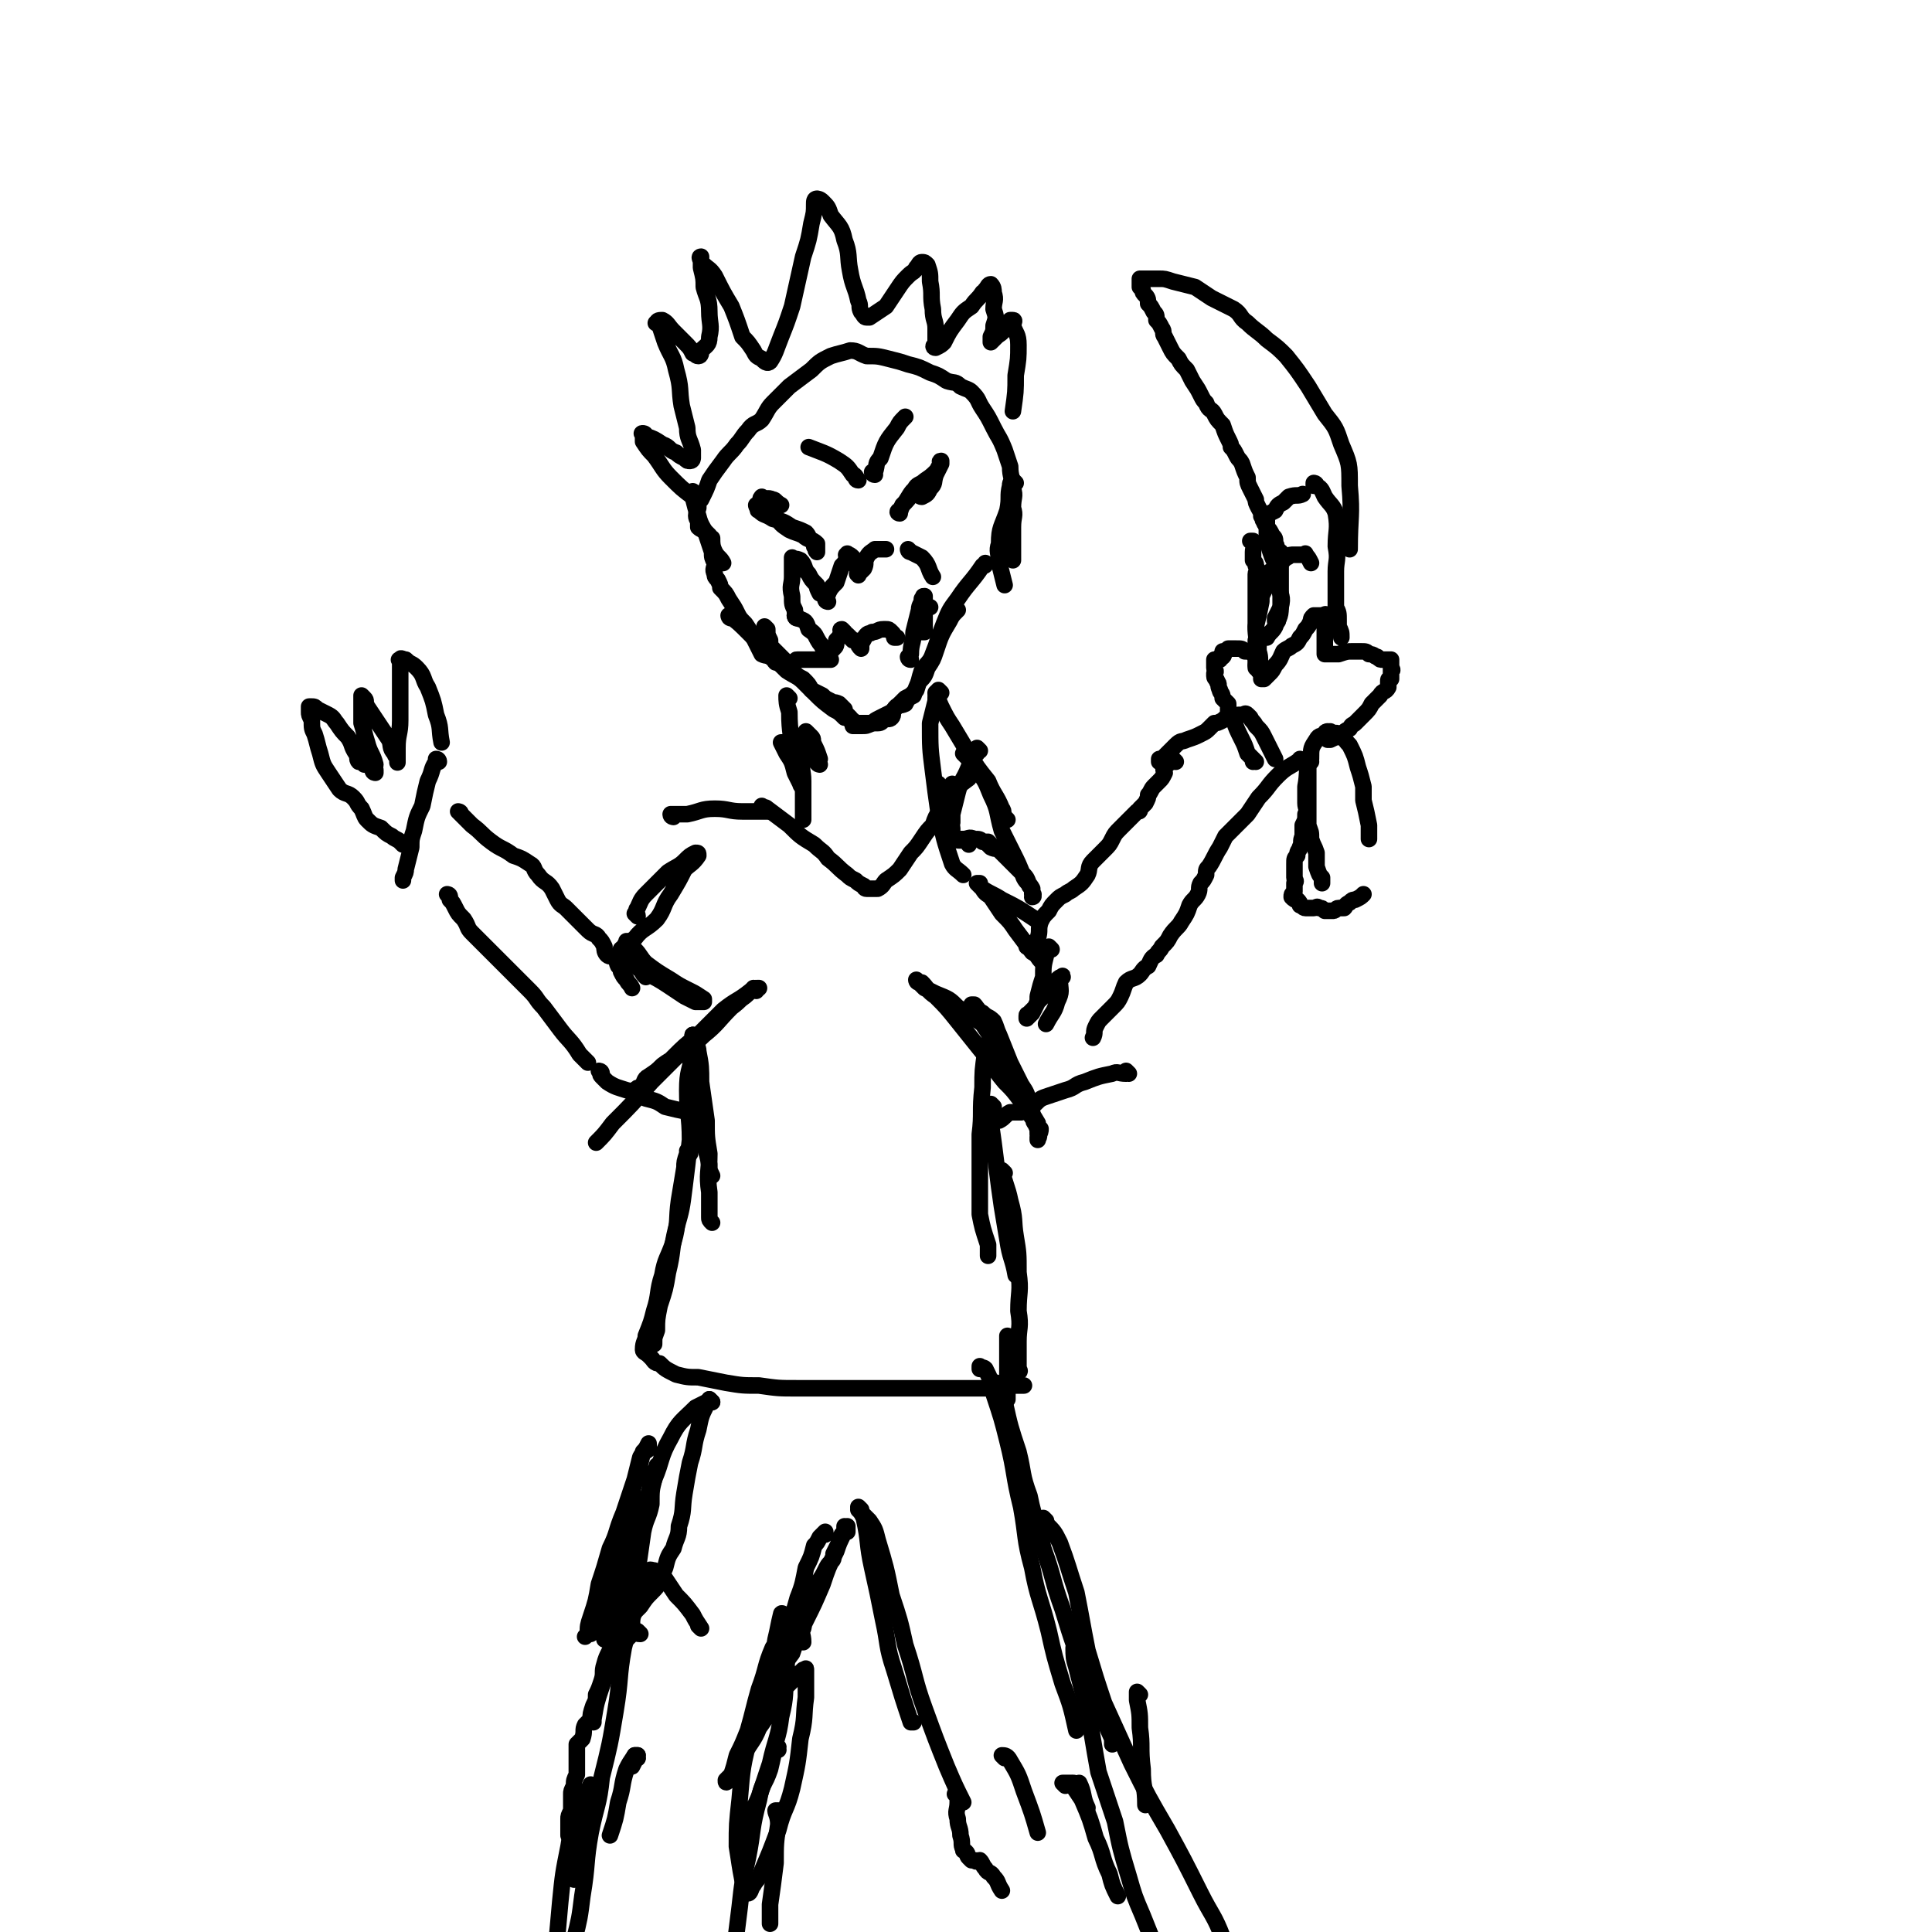 <svg viewBox='0 0 700 700' version='1.1' xmlns='http://www.w3.org/2000/svg' xmlns:xlink='http://www.w3.org/1999/xlink'><g fill='none' stroke='#000000' stroke-width='6' stroke-linecap='round' stroke-linejoin='round'><path d='M163,325c0,0 -1,-1 -1,-1 0,0 1,0 1,1 0,0 0,0 0,0 0,0 -1,-1 -1,-1 0,0 1,0 1,1 0,0 0,0 0,0 0,0 -1,-1 -1,-1 0,0 1,0 1,1 0,0 0,0 0,0 0,0 -1,-1 -1,-1 0,0 1,1 1,2 1,1 1,1 2,3 1,2 1,2 3,4 2,3 1,3 3,5 3,3 3,3 6,6 4,4 4,4 7,7 4,4 4,4 8,8 3,3 2,3 5,6 3,4 3,4 6,8 3,4 4,4 7,9 1,1 1,1 3,3 '/><path d='M167,295c0,0 -1,-1 -1,-1 0,0 1,0 1,1 0,0 0,0 0,0 0,0 -1,-1 -1,-1 0,0 1,0 1,1 0,0 0,0 0,0 0,0 -1,-1 -1,-1 0,0 1,1 1,1 2,2 2,2 4,4 4,3 3,3 7,6 4,3 4,2 8,5 3,1 3,1 6,3 2,1 1,2 3,4 2,3 3,2 5,5 1,2 1,2 2,4 1,2 2,2 3,3 2,2 2,2 4,4 2,2 2,2 4,4 2,2 3,1 4,3 1,1 1,1 2,3 0,1 0,2 1,3 1,1 2,0 3,1 1,1 0,1 1,3 1,1 1,1 1,2 1,2 1,2 2,3 1,2 1,1 2,3 '/><path d='M426,276c0,0 -1,-1 -1,-1 0,0 0,0 0,1 0,0 0,0 0,0 1,0 0,-1 0,-1 0,0 0,0 0,1 0,0 0,0 0,0 1,0 0,-1 0,-1 0,0 0,0 0,1 0,0 0,0 0,0 1,0 0,-1 0,-1 -1,0 -1,1 -2,2 0,0 -1,0 -1,1 -1,1 0,1 0,2 -1,2 -1,2 -2,3 -1,1 -1,1 -2,2 -1,1 -1,2 -2,3 0,1 0,1 -1,3 -1,1 -1,1 -2,2 0,1 0,1 -1,1 -2,2 -2,2 -3,3 -2,2 -2,2 -3,3 -2,2 -2,2 -3,4 -1,2 -1,2 -3,4 -2,2 -2,2 -4,4 -2,2 -1,3 -2,5 -2,3 -2,3 -5,5 -1,1 -2,1 -3,2 -2,1 -2,1 -3,2 -2,2 -2,2 -3,4 -2,2 -2,2 -3,4 -1,3 0,3 -1,6 -1,2 -2,1 -4,3 '/><path d='M472,276c0,0 -1,-1 -1,-1 0,0 0,0 0,1 0,0 0,0 0,0 1,0 0,-1 0,-1 0,0 0,0 0,1 0,0 0,0 0,0 0,0 0,-1 -1,0 -3,2 -4,2 -7,5 -4,4 -3,4 -7,8 -2,3 -2,3 -4,6 -2,2 -2,2 -4,4 -2,2 -2,2 -4,4 -1,2 -1,2 -2,4 -2,3 -2,4 -4,7 -1,1 -1,1 -1,3 -1,2 -1,2 -2,3 -1,2 0,2 -1,4 -1,2 -2,2 -3,4 -1,3 -1,3 -3,6 -1,2 -2,2 -4,5 -1,2 -1,2 -3,4 -1,2 -1,1 -2,3 -2,1 -2,2 -3,4 -2,1 -2,2 -3,3 -2,2 -3,1 -5,3 -1,2 -1,3 -2,5 -1,2 -1,2 -3,4 -2,2 -2,2 -4,4 -1,1 -1,1 -2,3 -1,2 0,2 -1,4 '/><path d='M421,276c0,0 -1,-1 -1,-1 0,0 0,0 0,1 0,0 0,0 0,0 1,0 0,-1 0,-1 0,0 0,0 0,1 0,0 0,0 0,0 1,0 0,-1 0,-1 0,0 0,1 0,1 1,0 1,-1 1,-1 1,-1 1,-1 2,-2 2,-2 2,-2 3,-3 2,-2 2,-1 4,-2 3,-1 3,-1 5,-2 2,-1 2,-1 3,-2 1,-1 1,-1 2,-2 1,0 1,0 3,-1 1,-1 1,-1 3,-1 2,-1 2,-1 4,-1 1,0 1,-1 2,0 0,0 0,0 1,1 1,2 1,1 2,3 2,2 2,2 3,4 2,4 2,4 4,8 0,0 0,0 0,0 '/><path d='M159,276c0,0 -1,-1 -1,-1 0,0 1,0 1,1 0,0 0,0 0,0 0,0 0,-1 -1,-1 0,0 0,0 0,1 -2,3 -1,3 -3,7 -1,4 -1,4 -2,9 -2,4 -2,4 -3,9 -1,3 -1,3 -1,6 -1,4 -1,4 -2,8 0,1 0,1 -1,3 0,0 0,0 0,1 '/><path d='M455,276c0,0 -1,-1 -1,-1 0,0 0,0 0,1 0,0 0,0 0,0 1,0 0,-1 0,-1 0,0 0,0 0,1 0,0 0,0 0,0 1,0 0,0 0,-1 -1,-1 -1,-1 -2,-2 -1,-3 -1,-3 -2,-5 -2,-4 -2,-4 -3,-7 -1,-1 -1,-1 -2,-3 0,-1 0,-1 0,-3 -1,-1 -1,-1 -2,-2 0,-2 -1,-2 -1,-3 -1,-2 0,-2 -1,-3 0,-1 -1,-1 -1,-2 0,0 0,0 0,-1 1,-1 0,-1 0,-2 0,0 0,0 0,-1 0,-1 0,-1 0,-2 0,0 0,1 0,1 0,0 0,0 0,0 1,0 0,0 0,-1 0,0 0,0 0,0 1,0 1,0 2,0 0,0 0,-1 0,-1 0,0 0,0 0,0 1,0 1,0 1,0 1,-1 0,-1 0,-2 1,0 1,0 2,-1 1,0 1,0 2,0 0,0 0,0 1,0 2,0 2,0 3,1 2,0 2,0 3,1 1,1 1,1 1,2 1,1 0,1 0,2 1,1 1,1 1,2 1,1 1,1 1,2 1,0 0,0 0,1 0,0 0,0 0,0 1,0 0,-1 0,-1 0,0 0,1 0,1 0,0 0,0 0,0 1,0 0,-1 0,-1 0,0 0,1 0,1 0,0 0,0 0,0 1,0 1,0 1,0 1,-1 1,-1 2,-2 1,-1 1,-1 2,-3 2,-2 2,-3 3,-5 1,-1 2,-1 3,-2 2,-1 2,-1 3,-3 1,-1 1,-1 2,-3 1,-1 1,-1 2,-3 0,-1 0,-1 1,-2 0,0 1,0 1,0 1,0 1,0 2,0 0,0 0,0 0,0 1,0 1,-1 2,0 0,0 -1,1 -1,2 0,1 0,1 0,2 0,2 0,2 0,3 0,2 0,2 0,3 0,1 0,1 0,1 0,1 0,1 0,2 0,0 0,0 0,0 0,0 0,0 0,1 0,0 0,0 0,0 0,0 0,0 0,0 1,0 1,0 3,0 1,0 1,0 2,0 3,-1 3,-1 5,-1 2,0 2,0 3,0 2,0 2,0 3,1 2,0 2,1 3,1 1,1 1,1 2,1 1,0 1,0 2,0 0,0 1,0 1,0 0,1 0,1 0,2 0,1 0,1 0,1 0,0 0,0 0,1 0,0 0,0 0,0 1,0 0,-1 0,-1 0,0 0,1 0,2 0,1 0,1 0,2 -1,0 -1,0 -1,1 0,1 0,1 0,2 -1,2 -2,1 -3,3 -1,1 -1,1 -3,3 -1,2 -1,2 -3,4 -1,1 -1,1 -3,3 -1,1 -1,0 -2,2 -2,1 -2,1 -3,3 -2,0 -2,0 -4,1 0,0 0,0 -1,0 '/><path d='M458,243c0,0 -1,-1 -1,-1 0,0 0,1 0,1 0,0 0,0 0,0 1,0 0,-1 0,-1 0,0 0,1 0,1 0,0 0,0 0,0 1,0 0,-1 0,-1 0,0 0,1 0,1 0,0 0,0 0,0 1,0 0,-1 0,-1 0,0 0,1 0,1 0,0 0,0 0,0 1,0 0,-1 0,-1 0,0 0,1 0,1 0,0 0,0 0,0 1,0 0,-1 0,-1 0,0 0,1 0,1 0,0 0,0 0,0 1,0 0,-1 0,-1 0,0 0,1 0,1 0,0 0,0 0,0 1,0 0,-1 0,-1 0,0 0,1 0,1 0,0 0,0 0,0 1,0 0,-1 0,-1 0,0 0,1 0,1 0,0 0,0 0,0 1,0 0,-1 0,-1 0,0 0,1 0,1 0,0 0,0 0,0 1,0 0,-1 0,-1 0,0 0,1 0,1 0,0 0,0 0,0 1,0 0,-1 0,-1 0,0 0,1 0,1 0,0 0,0 0,0 1,0 0,-1 0,-1 0,0 0,1 0,1 0,0 0,0 0,0 1,0 0,-1 0,-1 0,0 0,1 0,1 0,0 0,0 0,0 1,0 0,-1 0,-1 0,0 0,1 0,1 0,0 0,0 0,0 1,0 0,-1 0,-1 0,0 0,1 0,1 0,0 0,0 0,0 1,0 0,-1 0,-1 0,0 0,1 0,1 0,0 0,0 0,0 1,0 0,-1 0,-1 0,0 0,1 0,1 0,0 0,0 0,0 0,0 0,0 -1,0 0,0 0,0 0,0 1,0 0,-1 0,-1 0,0 0,1 0,1 0,0 0,-1 0,-1 0,0 0,0 0,0 0,0 0,0 0,0 1,0 0,-1 0,-1 0,0 0,1 0,1 0,0 0,0 0,0 1,0 0,-1 0,-1 0,0 0,1 0,1 0,0 0,0 0,0 1,0 0,-1 0,-1 0,0 0,1 0,1 0,0 0,0 0,0 1,0 0,-1 0,-1 0,0 0,1 0,1 0,0 0,0 0,0 0,0 -1,0 -1,0 0,0 0,-1 0,-1 0,0 0,0 0,0 0,0 0,0 0,0 1,0 0,-1 0,-1 0,0 0,1 0,1 0,0 0,0 0,0 1,0 0,-1 0,-1 0,0 0,1 0,1 0,0 0,0 0,0 1,0 0,-1 0,-1 0,0 0,1 0,1 0,0 0,0 0,0 1,0 0,-1 0,-1 0,0 0,1 0,1 '/><path d='M458,243c0,0 -1,-1 -1,-1 0,0 0,1 0,1 0,0 0,0 0,0 1,0 0,-1 0,-1 0,0 0,1 0,1 0,0 0,0 0,0 1,0 0,0 0,-1 0,0 0,0 0,-1 -1,-2 0,-2 -1,-5 0,-4 -1,-4 -1,-8 0,-3 0,-3 0,-6 0,-3 0,-3 0,-5 0,-3 0,-3 0,-5 0,-2 0,-2 0,-4 0,-1 1,-1 0,-3 0,-1 0,-1 -1,-2 0,-2 0,-2 0,-3 0,-2 1,-2 0,-3 0,-1 0,-1 0,-1 0,0 0,0 -1,0 '/><path d='M475,276c0,0 -1,-1 -1,-1 0,0 0,0 0,1 0,0 0,0 0,0 1,0 0,-1 0,-1 0,0 0,0 0,1 0,0 0,0 0,0 1,0 0,-1 0,-1 0,1 0,2 0,3 0,3 0,3 0,6 0,3 0,3 0,6 0,3 0,3 0,5 0,2 0,2 0,4 1,3 1,2 1,5 1,3 1,2 2,5 0,3 0,3 0,5 1,3 1,3 2,4 0,1 0,1 0,2 '/><path d='M477,176c0,0 -1,-1 -1,-1 0,0 0,1 0,1 0,0 0,0 0,0 1,0 0,-1 0,-1 0,0 1,0 1,1 2,1 2,2 3,4 2,3 3,3 4,6 1,6 0,6 0,12 1,5 0,5 0,9 0,4 0,4 0,8 0,2 0,2 0,5 1,2 1,2 1,5 0,1 0,1 0,2 1,2 1,2 1,4 '/><path d='M483,266c0,0 -1,-1 -1,-1 0,0 0,0 0,1 0,0 0,0 0,0 1,0 0,-1 0,-1 0,0 0,0 0,1 0,0 0,0 0,0 1,0 2,-1 3,0 2,1 2,2 4,4 2,4 2,4 3,8 1,3 1,3 2,7 0,2 0,2 0,5 1,4 1,4 2,9 0,2 0,2 0,5 '/><path d='M482,266c0,0 -1,-1 -1,-1 0,0 0,0 0,1 0,0 0,0 0,0 1,0 0,-1 0,-1 0,0 -1,0 -1,1 -1,1 -2,0 -3,2 -2,3 -2,3 -2,7 -2,4 -1,5 -2,10 0,3 0,3 0,6 0,2 1,2 0,4 0,2 0,2 -1,4 0,2 0,2 0,4 -1,2 0,2 -1,4 0,1 -1,1 -1,3 -1,1 -1,1 -1,3 0,1 0,1 0,3 0,1 0,1 0,2 0,1 1,1 0,2 0,2 0,2 0,3 -1,1 -1,1 -1,2 1,1 1,1 2,1 1,1 1,1 1,2 1,0 1,1 2,1 1,0 2,0 3,0 1,0 1,-1 2,0 1,0 1,0 2,1 1,0 2,0 3,0 1,0 1,-1 2,-1 1,0 1,0 2,0 1,-1 0,-1 2,-2 1,-1 1,-1 2,-1 2,-1 2,-1 3,-2 '/><path d='M456,234c0,0 -1,-1 -1,-1 0,0 0,1 0,1 0,0 0,0 0,0 1,0 0,-1 0,-1 0,0 0,1 0,1 0,0 0,0 0,0 1,0 0,0 0,-1 0,0 0,0 0,-1 1,-2 0,-2 0,-5 1,-4 1,-4 2,-9 0,-2 0,-2 1,-4 1,-2 1,-2 1,-3 1,-2 0,-2 0,-3 1,-1 1,-1 2,-1 1,-1 1,-1 2,-2 1,0 1,0 1,-1 1,-1 1,-1 2,-2 1,0 1,-1 2,-1 1,0 1,0 3,0 0,0 0,0 1,0 0,0 0,0 0,0 0,0 0,0 0,0 1,0 1,-1 1,0 1,1 1,1 2,3 '/><path d='M459,231c0,0 -1,-1 -1,-1 0,0 0,1 0,1 1,0 1,0 1,0 1,-2 2,-2 3,-4 1,-3 2,-3 2,-7 1,-4 0,-4 -1,-8 0,-4 0,-4 -1,-8 -1,-2 -1,-2 -2,-5 0,-2 -1,-2 -1,-5 0,-2 0,-2 0,-4 0,-1 0,-1 0,-3 1,-1 1,-1 3,-2 1,-2 1,-2 3,-3 1,-1 1,-1 2,-2 3,-1 3,0 5,-1 '/><path d='M463,225c0,0 -1,-1 -1,-1 0,0 0,1 0,1 0,0 0,0 0,0 0,-1 0,-1 0,-1 1,-2 1,-2 2,-4 0,-2 0,-3 0,-5 0,-2 0,-2 0,-5 0,0 0,0 0,-1 0,-1 0,-1 0,-3 0,-1 0,-1 0,-3 0,-1 1,-1 0,-3 0,0 -1,0 -1,-1 -1,-1 0,-1 -1,-2 0,-2 0,-2 -1,-3 -1,-2 -1,-2 -2,-3 0,-1 -1,-1 -1,-2 -1,-1 0,-1 -1,-2 0,-2 0,-1 -1,-3 -1,-2 -1,-2 -1,-3 -1,-2 -1,-2 -2,-4 -1,-2 -1,-2 -1,-4 -1,-2 -1,-2 -2,-5 -1,-2 -1,-1 -2,-3 -1,-2 -1,-2 -2,-3 0,-1 0,-1 -1,-3 -1,-2 -1,-2 -2,-5 -2,-2 -2,-2 -3,-4 -1,-2 -2,-1 -3,-4 -1,-1 -1,-1 -2,-3 -1,-2 -1,-2 -3,-5 -1,-2 -1,-2 -2,-4 -2,-2 -2,-2 -3,-4 -2,-2 -2,-2 -3,-4 -1,-2 -1,-2 -2,-4 -1,-1 0,-2 -1,-3 -1,-2 -1,-2 -2,-3 0,-2 0,-2 -1,-3 -1,-2 -1,-2 -2,-3 0,-1 0,-2 -1,-3 -1,-1 -1,-1 -1,-2 -1,-1 -1,-1 -1,-1 0,-1 0,-1 0,-1 0,-1 0,-1 0,-1 0,0 0,0 0,0 0,-1 0,-1 0,-1 1,0 1,0 2,0 2,0 2,0 5,0 2,0 2,0 5,1 4,1 4,1 8,2 3,2 3,2 6,4 4,2 4,2 8,4 3,2 2,3 5,5 3,3 4,3 7,6 4,3 4,3 7,6 4,5 4,5 8,11 3,5 3,5 6,10 4,5 4,5 6,11 3,7 3,7 3,15 1,11 0,11 0,23 '/><path d='M146,306c0,0 -1,-1 -1,-1 0,0 1,0 1,1 0,0 0,0 0,0 0,0 -1,-1 -1,-1 0,0 1,0 1,1 0,0 0,0 0,0 0,0 0,0 -1,-1 0,0 0,0 0,0 -1,-1 -2,-1 -3,-2 -2,-1 -2,-1 -4,-3 -3,-1 -3,-1 -5,-3 -1,-1 -1,-2 -2,-4 -2,-2 -1,-2 -3,-4 -2,-2 -3,-1 -5,-3 -2,-3 -2,-3 -4,-6 -2,-3 -2,-3 -3,-7 -1,-3 -1,-4 -2,-7 -1,-2 -1,-2 -1,-5 -1,-2 -1,-2 -1,-3 0,-1 0,-1 0,-2 0,0 0,0 0,0 0,0 0,0 1,0 1,0 1,0 2,1 2,1 2,1 4,2 2,1 2,2 3,3 2,3 2,3 4,5 2,3 1,3 3,6 1,1 0,2 1,3 1,0 1,0 2,1 2,0 2,0 3,1 1,0 1,1 1,1 0,1 0,1 0,1 0,0 0,0 0,0 0,0 -1,0 -1,-1 0,-1 1,-1 1,-2 -1,-4 -2,-4 -3,-8 -1,-3 -1,-4 -2,-7 0,-3 0,-3 0,-6 0,-2 0,-2 0,-4 0,0 0,0 0,0 0,0 0,0 1,1 1,1 0,1 1,3 2,3 2,3 4,6 2,3 2,3 4,6 1,2 0,3 2,5 0,1 1,1 1,2 0,0 0,2 0,1 0,-1 0,-2 0,-5 0,-5 1,-5 1,-10 0,-5 0,-5 0,-10 0,-4 0,-4 0,-8 0,-1 0,-1 0,-3 0,-1 -1,-1 0,-1 0,-1 1,0 2,0 2,2 2,1 4,3 3,3 2,4 4,7 2,5 2,5 3,10 2,5 1,5 2,10 '/><path d='M218,389c0,0 -1,-1 -1,-1 0,0 0,0 1,1 0,0 0,0 0,0 0,0 -1,-1 -1,-1 0,0 1,0 1,1 0,0 -1,0 0,1 1,1 1,1 2,2 3,2 4,2 7,3 4,1 4,1 7,3 4,1 4,1 7,3 4,1 4,1 9,2 '/><path d='M409,389c0,0 -1,-1 -1,-1 0,0 0,0 0,1 0,0 0,0 0,0 1,0 0,-1 0,-1 0,0 1,1 0,1 0,0 0,0 0,0 -3,0 -3,-1 -5,0 -5,1 -5,1 -10,3 -4,1 -3,2 -7,3 -3,1 -3,1 -6,2 -3,1 -3,1 -5,3 -3,1 -2,1 -5,3 -2,0 -2,0 -4,0 -2,1 -2,2 -4,3 '/><path d='M274,359c0,0 -1,-1 -1,-1 0,0 0,0 1,1 0,0 0,0 0,0 0,0 -1,-1 -1,-1 0,0 0,0 1,1 0,0 0,0 0,0 -1,0 -1,-1 -2,0 -4,3 -3,3 -7,6 -5,5 -5,6 -10,10 -3,3 -4,3 -7,6 -4,3 -4,2 -8,5 -2,2 -2,2 -5,4 -2,1 -1,2 -3,4 -1,0 -1,0 -2,1 0,0 0,0 0,1 0,0 0,0 0,0 1,-1 1,-1 2,-2 2,-1 2,-1 5,-3 3,-4 3,-4 7,-8 4,-4 4,-4 9,-8 4,-4 4,-4 9,-8 3,-2 3,-2 5,-4 3,-2 3,-2 5,-4 1,0 2,0 3,-1 0,0 0,0 0,0 -2,0 -2,0 -3,1 -5,4 -5,3 -10,7 -6,6 -6,6 -12,12 -7,7 -7,7 -14,14 -7,8 -7,8 -14,15 -3,4 -3,4 -6,7 '/><path d='M361,379c0,0 -1,-1 -1,-1 0,0 0,0 0,1 0,0 0,0 0,0 0,-1 0,-1 0,-2 -2,-3 -2,-3 -4,-6 -4,-3 -4,-3 -9,-6 -3,-3 -3,-3 -8,-5 -2,-1 -2,-1 -4,-2 -1,-1 -1,-1 -1,-1 -1,-1 -1,-1 -2,-2 0,0 0,1 1,1 0,0 0,0 0,0 0,0 0,0 1,0 2,2 2,3 5,5 4,4 4,4 8,9 4,5 4,5 8,10 5,6 4,6 9,12 3,3 3,3 6,7 2,3 2,3 4,6 1,1 0,1 1,2 1,1 1,1 2,2 0,1 0,1 -1,3 0,0 0,0 0,1 0,0 0,0 0,0 0,-1 1,-1 0,-2 0,-2 0,-2 -1,-4 -1,-4 -1,-4 -2,-7 -1,-4 -1,-4 -3,-7 -2,-4 -2,-4 -4,-8 -2,-5 -2,-5 -4,-10 -1,-2 -1,-3 -2,-5 -2,-2 -2,-1 -4,-3 -2,-1 -2,-2 -3,-3 0,0 0,0 -1,0 0,0 0,0 0,0 2,1 2,1 3,3 2,3 2,3 4,7 2,6 2,6 5,11 3,6 3,6 6,12 3,5 3,5 6,10 '/><path d='M252,376c0,0 -1,-1 -1,-1 0,0 0,0 1,1 0,0 0,0 0,0 0,0 -1,-1 -1,-1 0,0 1,0 1,1 0,5 -1,5 0,10 0,6 0,6 1,12 1,6 0,6 1,13 1,5 2,5 3,11 0,2 0,2 1,4 '/><path d='M252,376c0,0 -1,-1 -1,-1 0,0 0,0 1,1 0,0 0,0 0,0 0,0 0,0 0,1 0,2 1,2 1,4 1,5 1,6 1,11 1,7 1,7 2,14 0,6 0,6 1,12 0,7 -1,7 0,14 0,4 0,4 0,9 0,1 0,1 1,2 '/><path d='M252,376c0,0 -1,-1 -1,-1 0,0 0,0 1,1 0,0 0,0 0,0 0,0 -1,-1 -1,-1 0,0 1,0 1,1 -1,3 -1,3 -1,6 -1,6 -2,6 -2,13 0,9 1,9 1,18 -1,9 -1,9 -2,17 -1,8 -1,8 -3,15 -2,8 -1,8 -3,16 -1,6 -1,6 -3,12 -1,5 -1,5 -1,9 -1,3 -1,2 -1,5 '/><path d='M360,376c0,0 -1,-1 -1,-1 0,0 1,1 0,1 0,0 0,-1 0,0 -1,2 -1,2 -2,5 -1,7 -1,7 -1,13 -1,9 0,9 -1,17 0,7 0,7 0,15 0,7 0,7 0,14 1,5 1,5 3,11 0,2 0,2 0,4 '/><path d='M360,401c0,0 -1,-1 -1,-1 0,0 0,0 0,1 0,0 0,0 0,0 1,0 0,-1 0,-1 0,2 0,3 0,7 1,7 1,7 2,15 1,8 1,8 2,15 1,6 1,6 2,12 1,7 2,7 3,13 '/><path d='M250,418c0,0 -1,-1 -1,-1 0,0 1,0 1,1 0,0 -1,0 -1,0 -1,3 -1,3 -1,5 -1,6 -1,6 -2,12 -1,7 0,8 -2,15 -2,6 -3,6 -4,12 -2,6 -1,7 -3,13 -1,4 -1,4 -3,9 0,2 -1,2 -1,5 0,1 1,1 2,2 0,0 0,0 1,1 1,1 1,2 3,2 2,2 2,2 6,4 4,1 4,1 8,1 5,1 5,1 10,2 6,1 6,1 12,1 7,1 7,1 14,1 7,0 7,0 14,0 9,0 9,0 18,0 6,0 6,0 13,0 7,0 7,0 14,0 5,0 5,0 11,0 6,-1 6,-1 12,-1 0,0 0,0 0,0 '/><path d='M231,332c0,0 -1,-1 -1,-1 0,0 0,0 1,1 0,0 0,0 0,0 0,-1 -1,-2 0,-3 1,-2 1,-3 3,-5 4,-4 4,-4 8,-8 3,-2 4,-2 6,-4 2,-2 2,-2 4,-3 0,-1 0,-1 0,0 1,0 1,0 1,1 -2,3 -3,3 -5,5 -2,4 -2,4 -5,9 -3,4 -2,5 -5,9 -4,4 -5,3 -8,7 -3,2 -3,2 -5,4 '/><path d='M378,348c0,0 -1,-1 -1,-1 0,0 0,0 0,1 0,0 0,0 0,0 1,0 0,-1 0,-1 0,0 0,0 0,1 0,0 0,0 0,0 1,0 0,-1 0,-1 0,0 1,1 0,1 -1,-1 -1,-2 -3,-3 -3,-4 -3,-4 -6,-8 -2,-3 -2,-3 -5,-6 -2,-3 -2,-3 -4,-6 -1,-1 -2,-1 -3,-3 -1,-1 -1,-1 -1,-2 0,0 -1,0 -1,0 1,1 1,1 2,2 3,2 4,2 7,4 6,3 6,3 12,7 '/><path d='M244,296c0,0 -1,-1 -1,-1 0,0 0,0 1,1 0,0 0,0 0,0 0,0 -1,0 -1,-1 0,0 1,0 1,0 2,0 3,0 5,0 5,-1 5,-2 10,-2 5,0 5,1 10,1 4,0 4,0 8,0 1,0 1,0 2,0 '/><path d='M350,274c0,0 -1,-1 -1,-1 0,0 0,0 1,1 0,0 0,0 0,0 0,0 -1,-1 -1,-1 0,0 0,0 1,1 2,2 2,2 4,5 3,4 3,4 5,9 3,6 2,6 4,13 2,4 2,4 4,8 2,4 2,4 4,9 1,2 2,2 3,4 0,1 0,1 0,2 1,1 0,1 0,1 0,0 0,0 0,0 0,-1 1,-1 0,-1 0,-2 0,-2 -1,-3 -1,-3 -1,-3 -3,-5 -2,-2 -2,-2 -4,-4 -2,-2 -2,-2 -4,-4 -1,-1 -1,0 -3,-1 -1,-1 -1,-1 -1,-2 0,0 0,0 0,1 0,0 0,0 0,0 1,0 0,-1 0,-1 0,0 0,0 0,1 0,0 0,0 0,0 1,0 1,0 0,-1 -1,0 -1,0 -2,0 -1,-1 -1,-1 -3,-1 -2,-1 -2,0 -4,0 -2,0 -2,0 -4,0 0,0 0,0 -1,0 0,0 0,0 1,0 0,0 0,0 0,0 3,1 3,0 6,1 0,0 0,1 0,1 '/><path d='M297,277c0,0 -1,-1 -1,-1 0,0 0,0 1,1 0,0 0,0 0,0 0,0 -1,-1 -1,-1 0,0 0,0 1,1 0,0 0,0 0,0 0,0 -1,0 -1,-1 0,-1 1,-1 1,-1 -1,-3 -1,-3 -2,-5 -1,-2 0,-2 -1,-3 -1,-1 -1,-1 -2,-2 0,0 0,0 0,1 0,1 0,1 0,3 -1,3 -1,3 -1,6 -1,4 0,4 0,8 0,3 0,3 0,6 0,3 0,3 0,5 0,1 0,1 0,3 0,0 0,0 0,0 '/><path d='M355,272c0,0 -1,-1 -1,-1 0,0 0,0 0,1 0,0 0,0 0,0 1,0 0,-1 0,-1 0,0 0,0 0,1 0,0 0,0 0,0 0,0 0,0 0,1 -2,2 -2,2 -3,5 -2,5 -3,5 -4,9 -1,4 -1,4 -2,8 0,2 0,2 0,3 -1,1 0,1 0,2 0,1 0,1 0,1 0,0 0,0 0,0 0,0 0,0 0,0 -1,-2 -2,-2 -2,-3 -1,-3 -1,-3 -2,-5 0,-3 -1,-3 -1,-6 -1,-1 0,-1 0,-3 -1,0 0,0 0,0 0,0 0,0 0,0 0,2 0,2 0,5 1,5 1,5 3,10 '/><path d='M258,508c0,0 -1,-1 -1,-1 0,0 0,0 1,1 0,0 0,0 0,0 -1,0 -1,-1 -2,0 -2,1 -2,1 -4,2 -5,5 -6,5 -9,11 -4,7 -3,8 -6,15 -3,8 -3,8 -6,15 -3,7 -3,7 -6,14 -3,7 -3,7 -6,13 -2,5 -2,4 -4,9 -1,2 0,2 -1,5 -1,0 -2,1 -2,1 0,0 1,-1 1,-1 0,-3 0,-3 1,-6 2,-6 2,-6 3,-12 2,-6 2,-6 4,-13 3,-6 2,-6 5,-13 2,-6 2,-6 4,-12 1,-4 1,-4 2,-8 1,-2 2,-2 3,-3 0,-1 0,-1 0,-2 0,0 0,0 0,0 0,0 0,0 0,0 -1,2 -1,2 -2,3 -1,4 -1,4 -2,8 -2,6 -2,6 -3,12 -2,6 -2,6 -3,11 -2,5 -2,5 -3,11 -1,4 0,4 -1,8 -1,4 -1,4 -2,8 0,2 0,2 0,5 0,1 0,1 0,3 0,0 0,0 0,1 0,0 0,0 0,1 '/><path d='M258,508c0,0 -1,-1 -1,-1 0,0 0,0 1,1 0,0 0,0 0,0 0,0 -1,-1 -1,-1 0,0 0,0 1,1 0,0 0,0 0,0 -1,0 -1,0 -2,1 -2,4 -2,4 -3,9 -2,6 -1,6 -3,12 -1,5 -1,5 -2,11 -1,6 0,6 -2,12 0,4 -1,4 -2,8 -2,3 -2,3 -3,7 -1,2 -1,3 -2,5 -1,2 -1,2 -3,4 -2,2 -2,2 -4,5 -1,1 -1,1 -2,2 -1,1 -1,1 -2,3 0,1 1,1 1,1 0,1 0,1 0,2 0,0 0,0 0,1 0,0 0,0 0,1 0,0 0,0 0,0 0,0 -1,0 -1,-1 0,-1 1,-1 1,-2 0,-5 0,-5 0,-10 1,-5 1,-5 2,-10 1,-7 1,-7 2,-14 1,-5 2,-5 3,-10 0,-5 0,-5 1,-9 0,-2 0,-2 1,-3 0,-1 0,-1 0,-2 0,0 0,0 0,1 -1,1 -1,1 -2,2 -1,4 0,4 -1,8 -1,5 -1,5 -3,10 -1,5 -1,5 -2,10 -2,6 -2,6 -3,12 -2,6 -2,6 -3,12 -1,5 -1,5 -2,9 -1,4 -2,4 -3,8 -1,3 0,3 -1,6 -1,3 -1,3 -2,5 0,2 0,2 -1,4 -1,3 -1,3 -1,5 -1,1 -1,1 -2,2 -1,2 0,2 -1,5 -1,1 -1,1 -2,2 0,2 0,2 0,3 0,2 0,2 0,4 0,2 0,2 0,4 -1,2 -1,2 -1,4 -1,2 -1,2 -1,3 0,2 0,2 0,3 0,2 0,2 0,3 -1,2 -1,2 -1,3 0,1 0,2 0,3 0,1 0,1 0,1 0,1 0,1 0,2 '/><path d='M232,592c0,0 -1,-1 -1,-1 0,0 0,0 1,1 0,0 0,0 0,0 -2,0 -2,-1 -3,0 -3,3 -3,3 -6,7 -3,6 -3,6 -5,12 -2,6 -2,6 -3,12 0,1 0,1 0,1 '/><path d='M287,592c0,0 -1,-1 -1,-1 0,0 1,0 1,1 -1,0 -2,-1 -2,0 -3,2 -3,2 -5,5 -3,7 -2,7 -5,15 -2,7 -2,8 -4,15 -2,5 -2,5 -4,9 -1,4 -1,4 -2,7 -1,1 -1,1 -2,2 0,1 0,1 1,0 1,-1 1,-1 2,-2 2,-4 2,-4 4,-8 2,-4 3,-4 5,-9 3,-4 3,-5 6,-9 2,-4 2,-4 5,-7 2,-2 2,-2 3,-3 1,-1 1,-1 2,-2 1,0 1,-1 1,0 0,4 0,5 0,10 -1,7 0,7 -2,15 -1,9 -1,9 -3,18 -2,8 -3,7 -5,15 -3,8 -3,8 -6,15 -1,3 -2,3 -3,5 -1,1 -1,3 -2,3 -1,0 -1,-2 -2,-5 -1,-5 -1,-6 -2,-12 0,-8 0,-8 1,-17 1,-12 1,-12 4,-24 2,-11 3,-10 6,-20 1,-7 2,-7 3,-14 1,-4 1,-5 2,-9 0,-1 1,0 1,0 1,0 2,0 2,1 0,3 0,4 0,8 -1,6 -1,6 -1,13 -1,7 0,7 -2,15 -1,8 -2,8 -4,17 -2,6 -2,6 -4,12 -2,5 -3,5 -5,11 -1,4 -1,4 -3,7 '/><path d='M291,595c0,0 -1,-1 -1,-1 0,0 0,0 1,1 0,0 0,0 0,0 0,0 -1,-1 -1,-1 0,0 0,0 1,1 0,0 0,0 0,0 0,-3 -1,-3 0,-5 1,-5 1,-5 3,-10 1,-3 1,-3 2,-6 2,-3 2,-3 3,-5 1,-2 1,-2 2,-3 1,-1 1,-1 1,-3 1,-2 1,-2 2,-4 0,-1 0,-1 1,-3 1,-1 1,-1 2,-1 0,0 0,0 0,0 0,0 0,0 0,0 0,0 -1,-1 -1,-1 0,0 0,1 1,1 0,-1 0,-1 0,-2 0,0 0,0 0,1 0,0 0,0 0,0 0,0 -1,-1 -1,-1 0,0 0,1 0,2 -2,4 -2,4 -3,7 -3,6 -3,6 -5,12 -3,7 -3,7 -6,13 -3,6 -3,6 -5,12 -3,4 -3,4 -5,9 -2,2 -2,2 -3,4 -1,0 0,1 0,1 0,1 -1,0 0,-1 1,-3 1,-3 2,-7 2,-6 2,-6 4,-11 2,-8 2,-8 4,-15 2,-5 2,-6 3,-11 2,-4 2,-4 3,-8 1,-1 1,-1 2,-3 1,-1 1,-1 2,-2 0,0 0,0 0,1 0,0 0,0 0,0 '/><path d='M312,547c0,0 -1,-1 -1,-1 0,0 0,0 1,1 0,0 0,0 0,0 0,1 0,1 1,3 2,9 1,9 3,18 2,9 2,9 4,19 2,9 1,9 4,18 3,10 3,10 6,19 1,0 0,0 1,0 '/><path d='M312,548c0,0 -1,-1 -1,-1 0,0 0,0 1,1 0,0 0,0 0,0 0,0 -1,-1 -1,-1 1,1 2,2 4,4 2,3 2,3 3,7 3,10 3,10 5,20 3,9 3,9 5,18 4,12 3,12 7,23 4,11 4,11 8,21 3,7 3,7 6,13 '/><path d='M356,496c0,0 -1,-1 -1,-1 0,0 0,0 0,1 0,0 0,0 0,0 1,0 0,-1 0,-1 0,0 0,0 0,1 1,0 1,-1 2,0 2,4 2,4 3,9 3,9 3,9 5,17 3,12 2,12 5,24 2,11 1,11 4,22 2,11 3,11 6,23 2,9 2,9 5,19 3,8 3,8 5,17 '/><path d='M362,502c0,0 -1,-1 -1,-1 0,0 0,0 0,1 0,0 0,0 0,0 0,0 0,0 0,0 1,3 2,3 3,6 2,9 2,9 5,18 2,8 1,8 4,16 2,10 3,9 5,19 4,11 3,11 7,22 4,13 4,13 9,25 4,11 4,11 9,22 0,1 0,1 0,2 '/><path d='M379,551c0,0 -1,-1 -1,-1 0,0 0,0 0,1 0,0 0,0 0,0 1,0 1,0 1,1 3,3 3,3 5,7 3,8 3,9 6,18 2,10 2,11 4,21 3,10 3,10 6,19 5,11 5,11 10,22 6,12 6,12 13,24 6,11 6,11 12,23 4,8 5,8 8,16 1,2 1,2 1,4 '/><path d='M347,651c0,0 -1,-1 -1,-1 0,0 0,0 1,0 0,0 0,0 0,0 0,1 -1,0 -1,0 0,0 0,0 1,0 0,2 0,2 0,3 0,3 -1,3 0,6 0,3 1,3 1,6 1,3 0,3 1,5 0,1 0,0 1,1 1,1 0,1 1,2 0,0 0,0 1,1 1,0 1,0 1,0 1,1 1,0 2,0 1,1 1,2 2,3 1,2 2,1 3,3 2,2 1,2 3,5 0,0 0,0 0,0 '/><path d='M386,647c0,0 -1,-1 -1,-1 0,0 0,0 0,0 0,0 0,0 0,0 1,1 0,0 0,0 0,0 2,0 3,0 2,3 2,3 4,6 3,7 3,7 5,14 3,6 2,7 5,13 1,4 1,4 3,8 0,0 0,0 0,0 '/><path d='M390,647c0,0 -1,-1 -1,-1 0,0 0,0 0,0 0,0 0,0 0,0 1,1 0,0 0,0 0,0 0,0 0,0 1,1 2,0 2,0 2,4 1,5 3,9 '/><path d='M390,598c0,0 -1,-1 -1,-1 0,0 0,0 0,1 0,0 0,0 0,0 1,0 0,-1 0,-1 0,3 0,4 1,7 2,8 2,8 4,15 2,11 2,12 4,23 3,9 3,9 6,18 2,10 2,10 5,20 2,7 2,7 5,14 2,5 2,5 4,10 0,1 0,1 0,2 '/><path d='M364,637c0,0 -1,-1 -1,-1 0,0 0,0 0,0 0,0 0,0 0,0 1,1 0,0 0,0 1,0 2,0 3,2 3,5 3,5 5,11 3,8 3,8 5,15 '/><path d='M231,637c0,0 -1,-1 -1,-1 0,0 1,0 1,0 0,1 -1,0 -1,0 -2,3 -2,3 -3,5 -2,6 -1,6 -3,12 -1,6 -1,6 -3,12 '/><path d='M231,637c0,0 -1,-1 -1,-1 0,0 0,0 1,0 0,0 0,0 0,0 -1,2 -1,2 -2,4 '/><path d='M291,285c0,0 -1,-1 -1,-1 0,0 0,0 1,1 0,0 0,0 0,0 0,0 -1,-1 -1,-1 0,0 1,1 1,1 -1,0 -1,-1 -1,-1 -1,-2 -1,-2 -2,-4 -1,-4 -1,-4 -3,-7 -1,-2 -1,-2 -2,-4 0,0 0,0 1,0 0,0 0,0 0,0 0,1 0,1 1,3 1,1 1,1 3,2 0,0 0,1 1,1 0,0 0,0 0,0 0,0 0,0 0,0 0,0 -1,-1 -1,-1 0,0 0,0 1,1 0,0 0,0 0,0 '/><path d='M345,286c0,0 -1,-1 -1,-1 0,0 0,0 1,1 0,0 0,0 0,0 0,0 -1,-1 -1,-1 0,0 0,0 1,1 0,0 0,0 0,0 0,0 -1,-1 -1,-1 0,0 0,1 1,1 0,-1 0,-1 0,-2 '/><path d='M278,228c0,0 -1,-1 -1,-1 0,0 0,1 1,1 0,0 0,0 0,0 0,0 -1,-1 -1,-1 0,0 0,1 1,1 0,0 0,0 0,0 0,0 -1,-1 -1,-1 0,0 0,0 1,1 0,0 0,0 0,0 0,2 0,2 1,4 0,2 0,2 1,3 2,2 2,2 4,4 1,2 1,2 3,4 2,2 2,2 4,3 2,2 2,2 3,4 2,1 2,1 4,2 1,1 1,1 3,2 1,1 1,0 3,1 1,1 1,1 2,2 0,0 -1,1 0,1 0,1 0,0 1,1 0,0 0,0 0,0 0,0 -1,-1 -1,-1 0,0 1,1 2,2 0,1 0,1 1,1 1,1 1,1 2,1 0,0 0,0 1,0 1,0 1,0 2,0 2,0 2,0 3,0 2,0 2,0 3,-1 2,-1 2,0 3,-1 1,-1 0,-2 1,-3 1,-2 2,-1 4,-2 1,-2 1,-2 3,-3 1,-3 1,-3 2,-5 2,-2 2,-2 3,-5 2,-3 2,-3 3,-6 2,-6 2,-6 5,-11 1,-2 1,-2 3,-4 '/><path d='M365,297c0,0 -1,-1 -1,-1 0,0 0,0 0,1 0,0 0,0 0,0 1,0 0,-1 0,-1 0,0 0,0 0,1 0,0 0,0 0,0 1,0 0,0 0,-1 -1,-1 0,-2 -1,-3 -2,-5 -3,-5 -5,-10 -4,-5 -4,-5 -7,-10 -3,-5 -3,-5 -6,-10 -2,-3 -2,-3 -4,-7 -1,-2 -1,-3 -2,-5 '/><path d='M341,251c0,0 -1,-1 -1,-1 0,0 0,0 1,1 0,0 0,0 0,0 0,0 -1,-1 -1,-1 -1,1 -1,2 -1,4 -1,4 -1,4 -2,8 0,9 0,9 1,17 1,8 1,8 2,15 2,10 2,10 5,19 1,2 2,2 4,4 '/><path d='M286,253c0,0 -1,-1 -1,-1 0,0 0,0 1,1 0,0 0,0 0,0 0,0 -1,-1 -1,-1 0,0 0,0 1,1 0,0 0,0 0,0 0,0 -1,-1 -1,-1 0,2 0,3 1,6 0,8 1,8 1,16 1,1 1,1 1,2 '/><path d='M265,224c0,0 -1,-1 -1,-1 0,0 0,1 1,1 0,0 0,0 0,0 0,0 -1,-1 -1,-1 0,0 0,1 1,1 0,0 0,0 0,0 0,0 -1,-1 -1,-1 3,2 4,3 7,6 4,4 4,4 8,9 3,2 3,2 6,5 3,2 4,2 6,4 2,2 2,2 4,4 3,3 3,3 7,6 2,1 2,1 4,3 1,0 1,0 2,1 0,0 0,0 1,1 0,0 0,0 0,1 2,0 2,0 3,0 2,0 2,0 4,-1 1,-1 1,-1 3,-2 2,-1 2,-1 4,-2 2,-2 2,-2 5,-5 2,-1 2,-1 4,-3 1,-3 1,-4 2,-7 2,-3 3,-3 4,-6 2,-5 2,-6 4,-11 2,-5 2,-5 5,-9 4,-6 5,-6 9,-12 1,0 1,0 1,-1 '/><path d='M289,224c0,0 -1,-1 -1,-1 0,0 0,1 1,1 0,0 0,0 0,0 0,0 -1,-1 -1,-1 0,0 1,1 1,1 -1,-1 -1,-2 -1,-3 -1,-2 -1,-2 -1,-5 -1,-4 0,-4 0,-7 0,-2 0,-2 0,-5 0,-1 0,-1 0,-2 0,0 0,0 0,0 0,0 0,0 0,0 1,1 1,0 3,1 2,2 1,3 3,5 1,2 1,2 3,4 0,1 0,1 1,3 1,0 1,0 2,1 0,1 0,1 1,2 0,0 0,0 0,0 0,0 0,0 0,0 0,0 -1,0 -1,-1 0,-1 1,-1 1,-2 1,-2 1,-2 3,-4 1,-3 1,-3 2,-6 1,-1 1,-1 2,-3 0,-1 -1,-1 0,-1 0,-1 0,0 0,0 1,0 1,0 2,1 1,1 1,1 1,3 1,1 0,1 1,2 0,1 -1,1 0,1 0,1 0,0 0,0 1,-1 1,-1 2,-2 1,-2 0,-2 1,-4 1,-2 2,-2 3,-3 1,0 1,0 2,0 1,0 1,0 2,0 '/><path d='M289,224c0,0 -1,-1 -1,-1 0,0 0,1 1,1 0,0 0,0 0,0 0,0 -1,-1 -1,-1 0,0 0,1 1,1 0,0 0,0 0,0 0,0 0,-1 0,0 3,1 3,1 4,4 3,2 2,2 4,5 1,1 1,2 2,3 0,1 0,0 1,1 0,0 0,0 0,0 0,0 -1,-1 -1,-1 0,0 0,1 1,1 0,0 0,0 0,0 0,0 0,0 0,0 1,-1 1,-1 2,-2 1,-1 1,-1 1,-3 1,-1 1,-1 2,-3 0,0 -1,-1 0,-1 0,0 0,0 1,1 0,0 0,1 1,1 1,1 1,1 2,2 1,0 1,0 2,1 0,1 0,1 1,2 0,0 0,0 0,0 0,-1 0,-1 0,-2 1,-1 1,-2 2,-3 1,-1 1,0 2,-1 2,0 2,-1 4,-1 0,0 0,0 1,0 0,0 0,0 0,0 1,0 1,0 2,1 1,1 1,1 1,2 0,0 0,0 1,0 '/><path d='M330,200c0,0 -1,-1 -1,-1 0,0 0,1 1,1 0,0 0,0 0,0 0,0 -1,-1 -1,-1 0,0 0,1 1,1 2,1 2,1 4,2 3,3 2,4 4,7 '/><path d='M330,239c0,0 -1,-1 -1,-1 0,0 0,1 1,1 0,0 0,0 0,0 0,0 -1,-1 -1,-1 0,0 0,1 1,1 0,0 0,0 0,0 0,-1 -1,-1 0,-2 0,-4 1,-4 1,-8 1,-4 1,-4 2,-8 0,-2 1,-2 1,-4 1,-1 0,-1 1,-1 0,0 0,0 0,0 0,2 0,2 0,4 0,2 0,2 0,4 0,2 0,2 0,4 0,0 0,1 0,1 0,0 0,0 0,0 -1,0 -2,0 -2,0 0,-1 0,-2 1,-4 0,-1 -1,-1 0,-3 0,-1 0,-1 1,-2 1,-1 1,0 2,0 '/><path d='M301,239c0,0 -1,-1 -1,-1 0,0 0,1 1,1 0,0 0,0 0,0 0,0 -1,-1 -1,-1 0,0 0,1 1,1 0,0 0,0 0,0 0,0 -1,-1 -1,-1 0,0 1,1 1,1 -2,0 -2,0 -4,0 -3,0 -3,0 -5,0 -1,0 -1,0 -1,0 -1,0 -1,0 -2,0 -1,0 0,0 -1,1 -1,0 -1,0 -2,0 -1,0 -1,0 -2,0 -1,0 -2,0 -3,0 -1,-1 0,-1 -1,-2 -2,-1 -2,0 -4,-1 -1,-2 -1,-2 -2,-4 -2,-4 -2,-4 -4,-7 -2,-2 -2,-2 -3,-4 -1,-2 -1,-2 -3,-5 -1,-2 -1,-2 -3,-4 0,-1 0,-1 -1,-3 -1,-1 -1,-1 -1,-2 -1,-2 0,-2 0,-4 -1,-2 -1,-2 -1,-4 -1,-3 -1,-3 -2,-6 -1,-3 -2,-3 -3,-7 -1,-3 -1,-3 -2,-7 0,-1 0,-1 0,-2 '/><path d='M275,184c0,0 -1,-1 -1,-1 0,0 0,1 1,1 0,0 0,0 0,0 0,0 -1,-1 -1,-1 0,0 1,0 1,1 0,0 -1,1 0,1 2,2 2,1 5,3 4,1 4,1 7,3 3,1 3,1 5,2 1,1 1,2 2,3 1,1 1,1 1,2 1,1 0,1 1,2 0,0 0,0 0,0 0,0 0,0 0,0 0,-1 0,-2 0,-3 -2,-2 -3,-1 -5,-3 -2,-1 -3,-1 -5,-2 -3,-2 -3,-2 -5,-5 -2,-2 -2,-2 -3,-4 -1,-2 -1,-2 -2,-3 0,0 -1,1 0,1 1,0 2,-1 4,0 1,0 1,1 3,2 '/><path d='M334,180c0,0 -1,-1 -1,-1 0,0 0,1 1,1 0,0 0,0 0,0 0,0 -1,-1 -1,-1 0,0 0,1 1,1 0,0 0,0 0,0 0,0 -1,-1 -1,-1 0,0 1,1 1,1 2,-1 2,-1 3,-3 2,-2 1,-2 2,-5 1,-2 1,-2 2,-4 0,0 0,-1 0,-1 -1,0 0,1 0,1 -1,1 -1,2 -2,3 -3,3 -3,2 -6,5 -3,2 -3,3 -5,6 -1,1 -1,1 -2,3 -1,0 -1,1 0,1 0,0 0,-1 1,-3 2,-2 2,-2 4,-5 1,-2 1,-2 3,-3 '/><path d='M262,204c0,0 -1,-1 -1,-1 0,0 0,1 1,1 0,0 0,0 0,0 0,0 -1,-1 -1,-1 0,0 0,1 1,1 0,0 0,0 0,0 0,0 -1,-1 -1,-1 0,0 1,1 1,1 -1,-2 -2,-2 -3,-4 -1,-2 -1,-3 -1,-5 -1,0 -1,0 -1,-1 -1,-1 -1,-1 -1,-1 -1,-1 -2,-1 -3,-2 0,-1 0,-1 0,-2 -1,-2 -1,-2 0,-5 0,-2 0,-2 1,-3 2,-4 2,-4 3,-7 2,-3 2,-3 5,-7 2,-3 3,-3 5,-6 2,-2 2,-3 4,-5 2,-3 3,-2 5,-4 2,-3 2,-4 4,-6 3,-3 3,-3 6,-6 4,-3 4,-3 8,-6 3,-3 3,-3 7,-5 3,-1 4,-1 7,-2 3,0 3,1 6,2 4,0 4,0 8,1 4,1 4,1 7,2 4,1 4,1 8,3 3,1 3,1 6,3 3,1 3,0 5,2 2,1 3,1 4,2 3,3 2,3 4,6 2,3 2,3 4,7 2,4 2,3 4,8 1,3 1,3 2,6 0,4 1,4 1,8 1,3 0,3 0,7 1,3 0,3 0,7 0,6 0,6 0,11 0,1 0,1 0,1 '/><path d='M368,175c0,0 -1,-1 -1,-1 0,0 0,1 0,1 0,0 0,0 0,0 1,0 0,-1 0,-1 -1,1 -1,1 -1,2 -1,4 0,4 -1,9 -2,6 -3,6 -3,12 -1,3 0,3 0,7 1,4 1,4 2,8 '/><path d='M277,293c0,0 -1,-1 -1,-1 0,0 0,0 1,1 0,0 0,0 0,0 0,0 -1,-1 -1,-1 0,0 0,0 1,1 0,0 0,0 0,0 0,0 0,-1 1,0 4,3 4,3 8,6 4,4 4,4 9,7 3,3 3,2 5,5 4,3 3,3 7,6 1,1 1,1 3,2 1,1 1,1 3,2 0,0 0,1 1,1 1,0 1,0 2,0 1,0 1,0 2,0 2,-1 2,-2 3,-3 3,-2 3,-2 5,-4 2,-3 2,-3 4,-6 2,-2 2,-2 4,-5 2,-3 2,-3 4,-5 1,-3 1,-3 3,-6 1,-2 0,-3 2,-5 4,-3 4,-3 8,-6 '/><path d='M226,345c0,0 -1,-1 -1,-1 0,0 0,0 1,1 0,0 0,0 0,0 0,0 -1,-1 -1,-1 0,0 1,0 1,1 0,0 -1,0 0,1 2,2 2,2 4,4 6,4 6,3 12,7 3,2 3,2 6,4 2,1 2,1 4,2 1,0 1,0 2,0 0,0 0,0 1,0 0,-1 0,-1 0,-1 -3,-2 -3,-2 -5,-3 -4,-2 -4,-2 -7,-4 -5,-3 -5,-3 -9,-6 -2,-2 -2,-3 -4,-5 -1,-1 -1,-1 -3,-3 0,0 0,0 0,0 0,1 -1,1 0,2 2,4 2,4 5,8 1,2 1,2 2,3 '/><path d='M381,344c0,0 -1,-1 -1,-1 0,0 0,0 0,1 0,0 0,0 0,0 1,0 0,-1 0,-1 0,0 0,0 0,1 0,0 0,0 0,0 1,0 0,-1 0,-1 0,0 0,0 0,1 0,0 0,0 0,0 1,0 0,-1 0,-1 -1,1 -1,2 -1,3 -1,4 -1,4 -1,8 -1,3 -1,3 -2,7 0,2 0,2 -1,4 -1,1 -1,1 -2,2 0,1 -1,0 -1,1 0,0 0,1 0,1 1,-1 1,-1 2,-2 1,-2 1,-2 2,-4 2,-2 2,-2 4,-4 2,-2 1,-2 3,-4 1,-1 1,-1 2,-1 0,-1 0,0 -1,1 0,4 1,4 -1,8 -1,4 -2,4 -4,8 '/><path d='M254,180c0,0 -1,-1 -1,-1 0,0 0,1 1,1 0,0 0,0 0,0 -2,0 -2,0 -3,0 -4,-3 -4,-3 -8,-7 -3,-3 -3,-4 -6,-8 -2,-2 -2,-2 -4,-5 0,-1 0,-1 0,-2 0,-1 -1,-1 0,-1 0,0 1,0 1,1 3,1 3,1 6,3 3,1 2,2 5,3 1,1 1,1 3,2 1,1 1,1 2,1 1,0 1,-1 1,-1 0,-2 0,-2 0,-3 -1,-4 -2,-4 -2,-8 -1,-4 -1,-4 -2,-8 -1,-6 0,-6 -2,-13 -1,-5 -2,-5 -4,-10 -1,-3 -1,-3 -2,-6 -1,-1 -2,-1 -1,-1 0,-1 1,-1 2,-1 2,1 2,2 4,4 2,2 2,2 4,4 2,2 2,2 3,4 1,0 1,1 2,1 1,0 1,-1 1,-2 2,-2 3,-2 3,-5 1,-4 0,-5 0,-9 0,-5 -1,-5 -2,-9 0,-3 0,-3 -1,-7 0,-1 0,-1 0,-2 0,-1 -1,-2 0,-2 0,0 0,1 0,2 3,3 3,2 5,5 3,6 3,6 6,11 2,5 2,5 4,11 2,2 2,2 4,5 1,2 1,2 3,3 1,1 2,2 3,1 2,-3 2,-4 4,-9 2,-5 2,-5 4,-11 2,-9 2,-9 4,-18 2,-6 2,-6 3,-12 1,-4 1,-4 1,-7 0,-1 0,-2 1,-2 0,0 1,0 2,1 2,2 2,2 3,5 3,4 4,4 5,9 2,5 1,6 2,11 1,6 2,6 3,11 1,2 0,2 1,4 1,1 1,2 2,2 0,0 1,0 1,0 3,-2 3,-2 6,-4 2,-3 2,-3 4,-6 2,-3 2,-3 4,-5 2,-2 2,-1 3,-3 1,-1 1,-2 2,-2 1,0 1,0 2,1 1,3 1,3 1,6 1,5 0,5 1,10 0,4 1,4 1,7 0,3 0,3 0,6 -1,0 -1,1 0,1 0,0 0,0 0,0 2,-1 2,-1 3,-2 2,-4 2,-4 5,-8 2,-3 2,-3 5,-5 2,-3 2,-2 4,-5 1,0 1,0 1,-1 1,-1 1,-2 2,-2 1,1 1,2 1,3 1,3 0,3 0,6 1,3 1,3 0,6 0,2 0,2 -1,4 0,1 0,1 0,1 0,1 0,1 0,1 1,-1 1,-1 2,-2 1,-1 2,-1 3,-3 1,-1 1,-1 2,-3 0,0 1,0 1,0 1,0 0,1 0,2 1,3 2,3 2,7 0,5 0,5 -1,11 0,6 0,6 -1,13 '/><path d='M254,590c0,0 -1,-1 -1,-1 0,0 0,0 1,1 0,0 0,0 0,0 -2,-3 -2,-3 -3,-5 -3,-4 -3,-4 -6,-7 -2,-3 -2,-3 -4,-6 -2,-1 -2,-2 -4,-3 -1,0 -2,-1 -2,1 -3,4 -3,5 -4,11 -3,8 -3,8 -5,16 -2,11 -1,11 -3,23 -2,12 -2,12 -5,24 -1,10 -2,10 -4,20 -2,11 -1,11 -3,23 -1,8 -1,8 -3,16 -1,7 0,8 -3,15 -1,3 -2,3 -3,7 -1,1 -2,1 -2,3 0,1 0,2 0,2 0,-2 0,-3 0,-6 0,-6 0,-6 1,-12 1,-12 1,-12 2,-23 1,-10 1,-10 3,-20 1,-7 2,-7 4,-15 1,-2 1,-2 3,-4 0,-2 1,-3 1,-3 0,-1 0,0 0,0 -1,2 -1,2 -2,3 -1,5 -1,5 -2,10 -1,6 -1,6 -2,12 0,5 0,5 0,9 '/><path d='M282,634c0,0 -1,-1 -1,-1 0,0 0,0 1,0 0,0 0,0 0,0 0,1 -1,-1 -1,0 -1,3 -1,4 -2,8 -2,6 -3,5 -4,11 -3,11 -2,11 -4,21 -2,9 -2,9 -3,18 -1,8 -1,8 -2,16 -1,7 -1,7 -2,13 0,3 0,3 0,5 '/><path d='M282,657c0,0 -1,-1 -1,-1 0,0 0,0 1,0 0,0 0,0 0,0 0,1 -1,0 -1,0 0,1 1,2 1,5 -1,7 -1,7 -1,14 -1,8 -1,8 -2,15 0,4 0,4 0,7 '/><path d='M413,614c0,0 -1,-1 -1,-1 0,0 0,0 0,0 0,0 0,0 0,0 0,2 0,2 0,3 1,5 1,5 1,10 1,7 0,7 1,15 0,7 1,6 1,13 '/><path d='M364,425c0,0 -1,-1 -1,-1 0,0 0,0 0,1 0,0 0,0 0,0 1,0 0,-1 0,-1 1,5 2,6 3,11 2,7 1,7 2,13 1,6 1,6 1,13 1,7 0,7 0,14 1,6 0,6 0,11 0,4 0,4 0,7 0,1 0,1 0,3 0,0 1,1 0,1 0,-1 0,-1 -1,-2 -1,-2 -2,-2 -2,-5 -1,-2 0,-2 -1,-5 0,0 0,-1 0,-1 0,0 0,0 0,1 0,2 0,2 0,5 0,5 0,5 0,10 0,4 0,4 0,7 '/><path d='M317,172c0,0 -1,-1 -1,-1 0,0 0,1 1,1 0,0 0,0 0,0 0,0 -1,-1 -1,-1 0,0 0,1 1,1 0,0 0,0 0,0 0,0 -1,0 -1,-1 0,0 0,0 1,0 1,-3 0,-3 2,-5 2,-6 2,-6 6,-11 1,-2 1,-2 3,-4 '/><path d='M311,174c0,0 -1,-1 -1,-1 0,0 0,1 1,1 0,0 0,0 0,0 0,0 -1,-1 -1,-1 0,0 0,1 1,1 0,0 0,0 0,0 -1,-1 -1,-2 -2,-2 -2,-3 -2,-3 -5,-5 -5,-3 -6,-3 -11,-5 '/></g>
</svg>